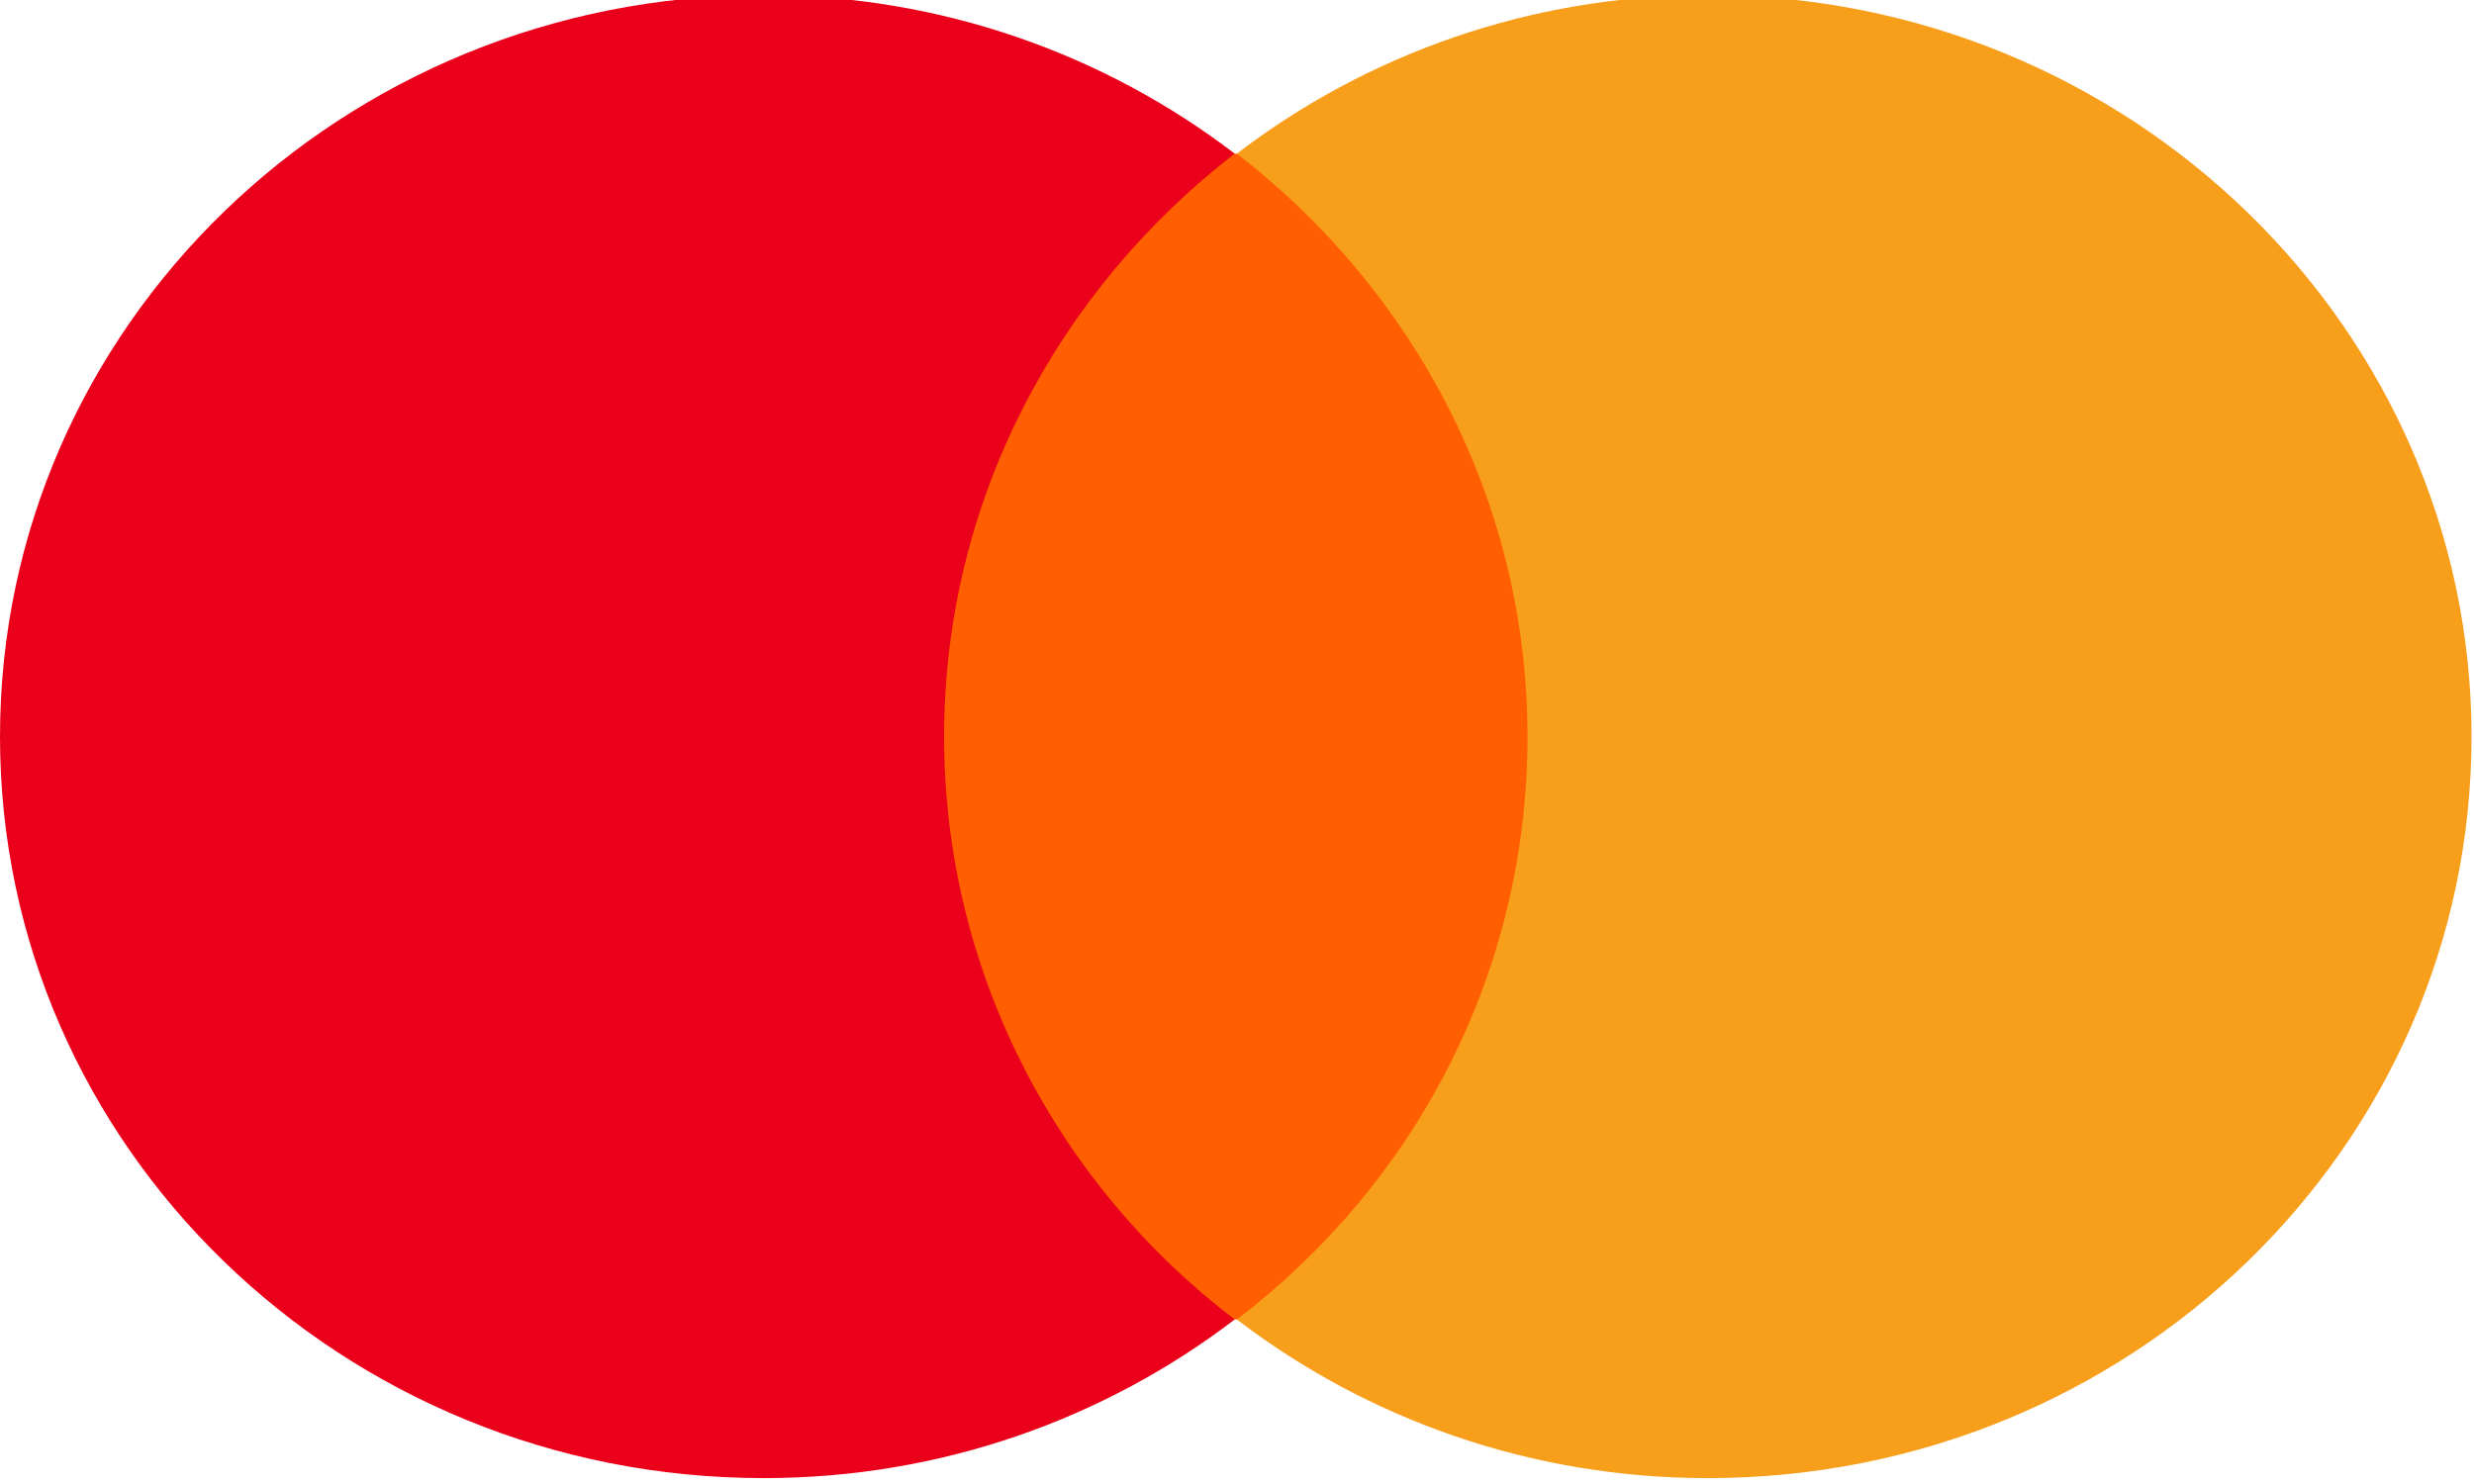 <svg xmlns="http://www.w3.org/2000/svg" width="50" height="30" viewBox="0 5 50 30" fill="none">
<path d="M18.222 8.106H31.728V31.675H18.222V8.106Z" fill="#FF5F00"/>
<path d="M19.08 19.89C19.08 15.102 21.395 10.854 24.954 8.106C22.338 6.107 19.037 4.9 15.435 4.9C6.903 4.9 0 11.604 0 19.89C0 28.177 6.903 34.881 15.435 34.881C19.037 34.881 22.338 33.673 24.954 31.674C21.395 28.968 19.08 24.679 19.08 19.89Z" fill="#EB001B"/>
<path d="M49.95 19.89C49.95 28.177 43.047 34.881 34.515 34.881C30.913 34.881 27.612 33.673 24.997 31.674C28.598 28.926 30.871 24.679 30.871 19.89C30.871 15.102 28.555 10.854 24.997 8.106C27.612 6.107 30.913 4.9 34.515 4.9C43.047 4.9 49.95 11.645 49.95 19.89Z" fill="#F79E1B"/>
</svg>
